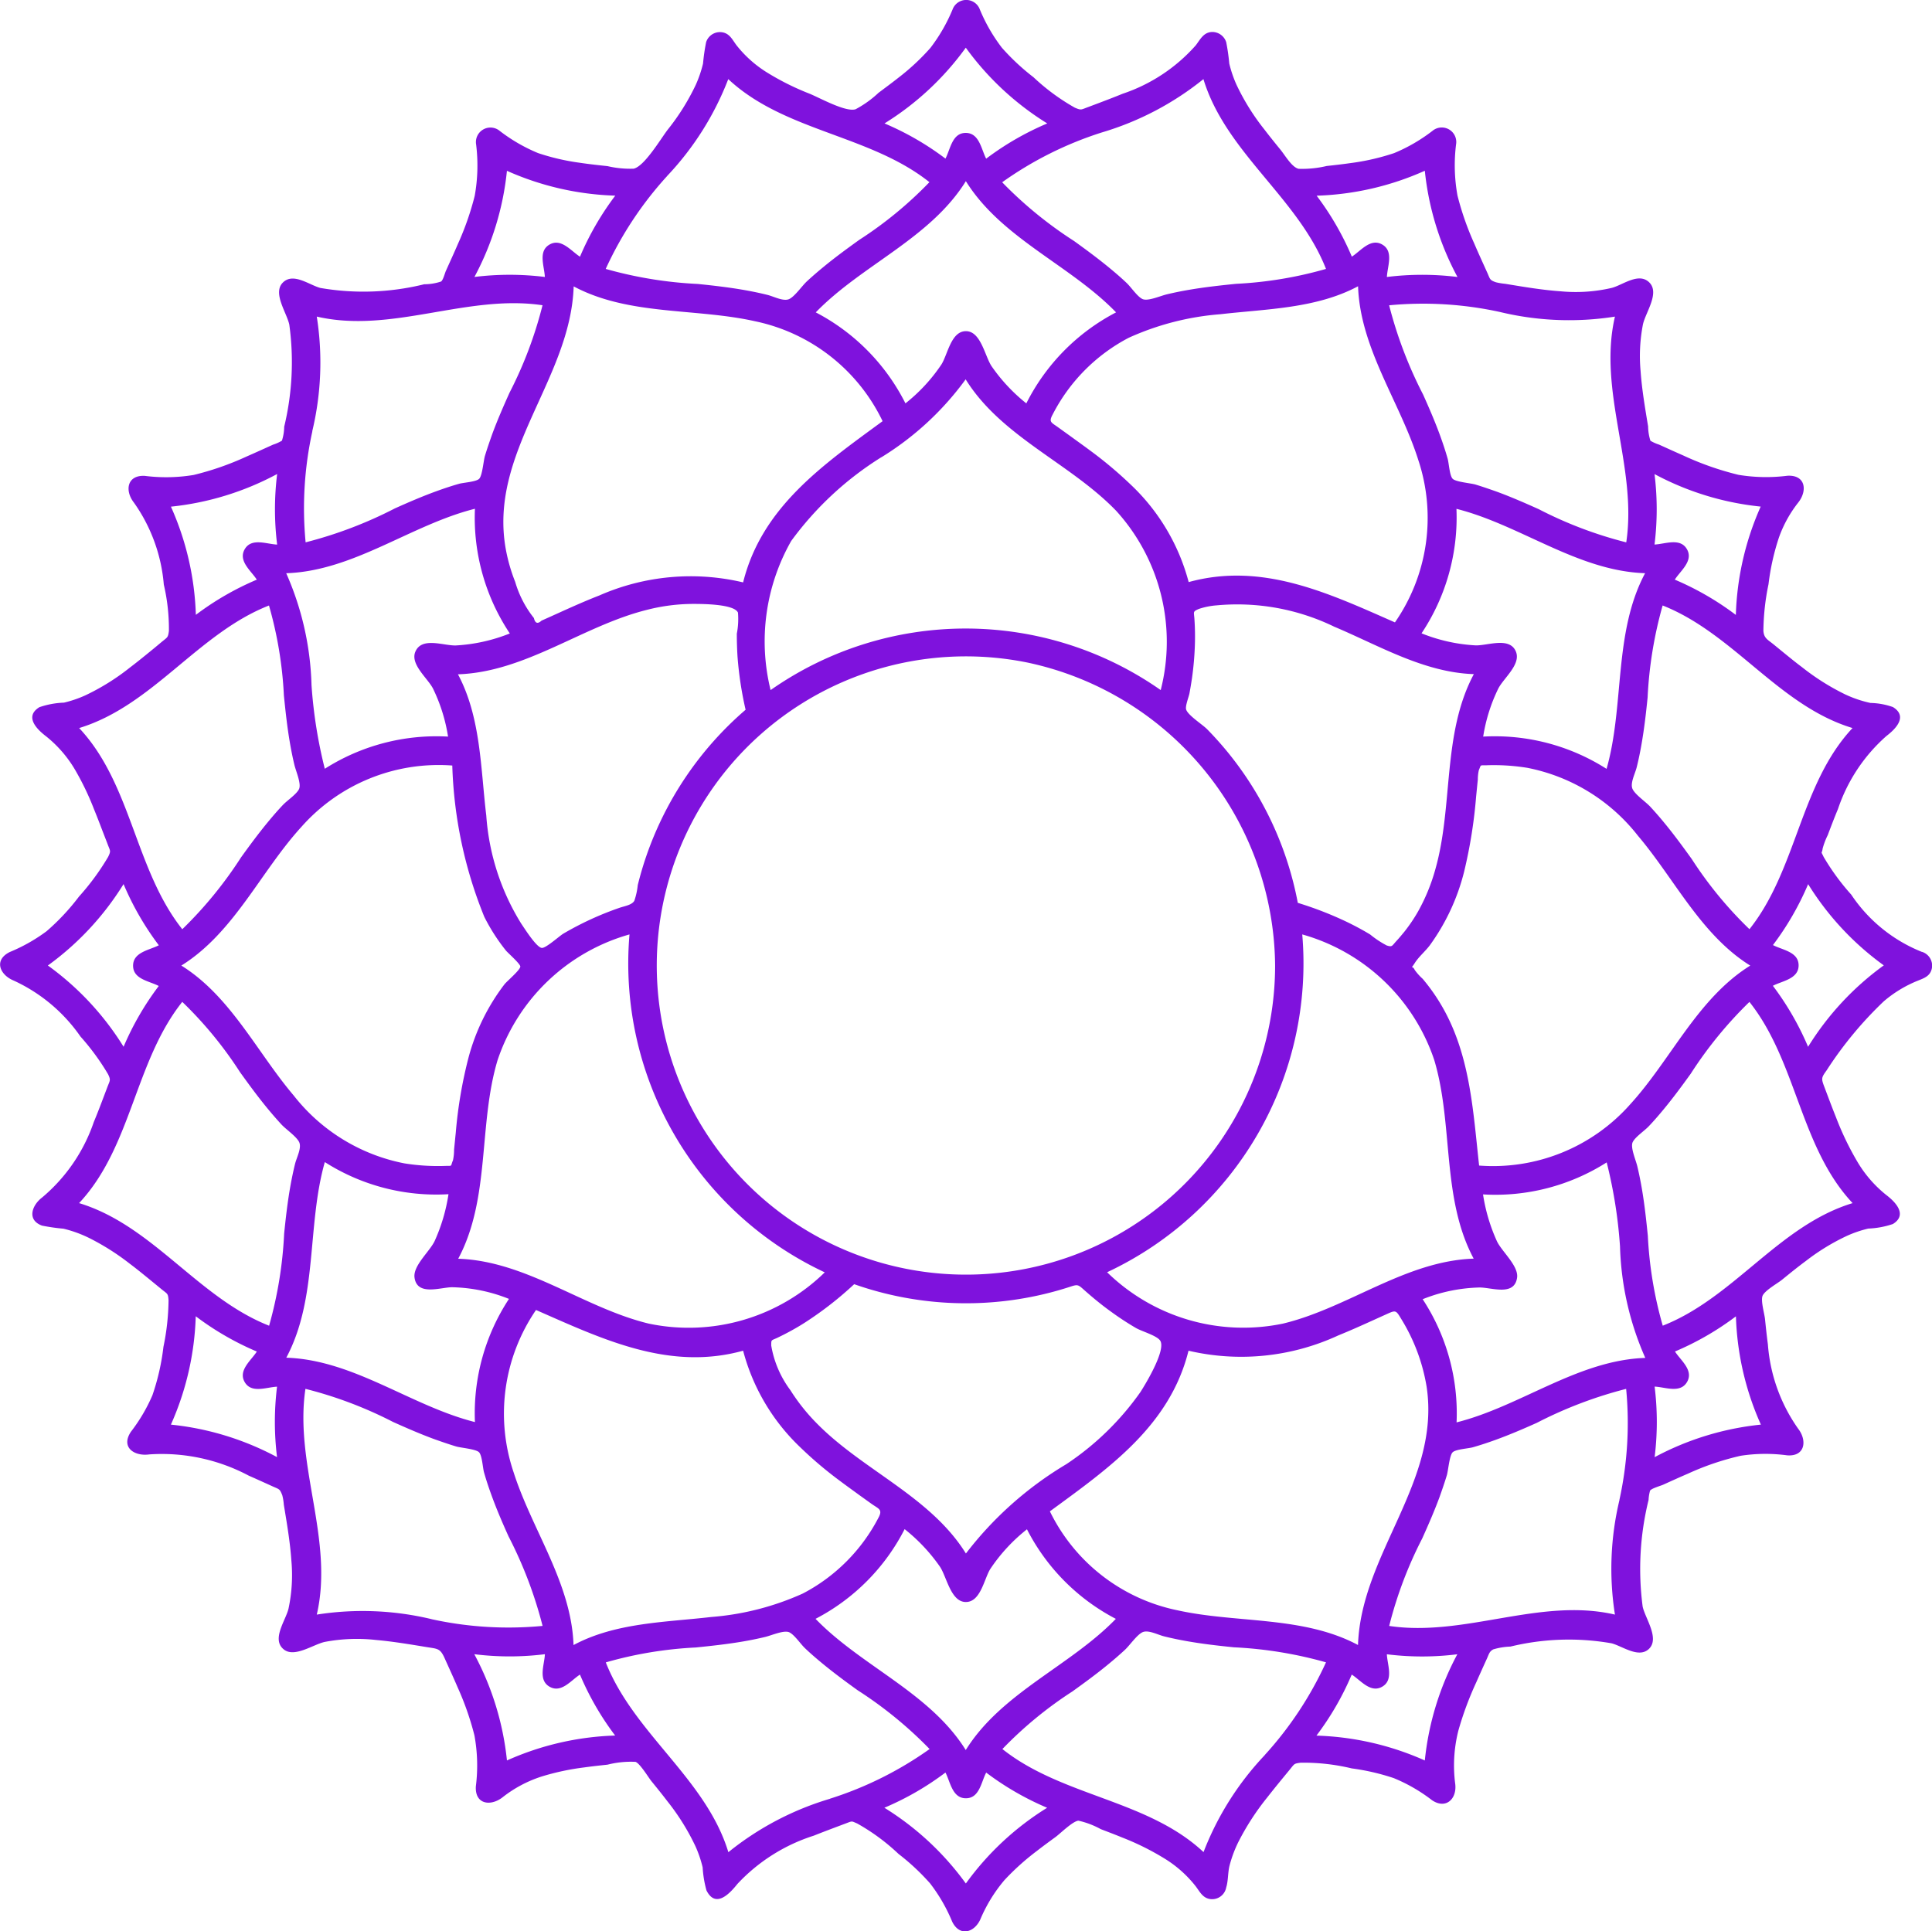 <svg id="Group_16293" data-name="Group 16293" xmlns="http://www.w3.org/2000/svg" xmlns:xlink="http://www.w3.org/1999/xlink" width="75.663" height="75.645" viewBox="0 0 75.663 75.645">
  <defs>
    <clipPath id="clip-path">
      <rect id="Rectangle_8298" data-name="Rectangle 8298" width="75.663" height="75.645" fill="none"/>
    </clipPath>
  </defs>
  <g id="Group_16292" data-name="Group 16292" clip-path="url(#clip-path)">
    <path id="Path_191689" data-name="Path 191689" d="M75.271,37.286A6,6,0,0,1,72.5,35.041a9.1,9.1,0,0,1-1.079-1.474c-.128-.269-.073-.09-.041-.329a2.838,2.838,0,0,1,.2-.527c.129-.341.258-.682.4-1.02a6.608,6.608,0,0,1,1.9-2.864c.344-.263.856-.761.253-1.132a2.8,2.8,0,0,0-.88-.161,4.617,4.617,0,0,1-1-.34,9.233,9.233,0,0,1-1.676-1.058c-.268-.2-.529-.415-.79-.627l-.319-.261c-.238-.195-.387-.244-.408-.539a9.4,9.4,0,0,1,.2-1.825,9.3,9.3,0,0,1,.406-1.823,4.809,4.809,0,0,1,.762-1.381c.362-.462.286-1.085-.429-1.045a6.634,6.634,0,0,1-1.915-.036,11.681,11.681,0,0,1-2.169-.761c-.315-.138-.629-.281-.942-.423a1.615,1.615,0,0,1-.337-.151,1.932,1.932,0,0,1-.091-.561c-.119-.722-.244-1.446-.295-2.176a6.463,6.463,0,0,1,.092-1.817c.1-.468.666-1.229.252-1.644s-1.04.1-1.476.212a6.21,6.21,0,0,1-1.992.133c-.732-.051-1.456-.175-2.179-.294a2.466,2.466,0,0,1-.362-.06c-.251-.087-.225-.123-.339-.376-.171-.379-.345-.756-.508-1.138a11.32,11.32,0,0,1-.658-1.88,6.642,6.642,0,0,1-.057-2,.568.568,0,0,0-.925-.535,6.6,6.6,0,0,1-1.5.87,9.078,9.078,0,0,1-1.738.395c-.3.043-.6.077-.9.109a4.163,4.163,0,0,1-1.1.111c-.264-.057-.529-.523-.713-.749-.212-.26-.423-.521-.627-.788a8.9,8.9,0,0,1-1.094-1.754,4.635,4.635,0,0,1-.284-.833,7.932,7.932,0,0,0-.12-.836.575.575,0,0,0-.533-.4c-.348,0-.476.283-.657.521a6.63,6.63,0,0,1-2.869,1.9c-.309.127-.622.246-.935.365l-.431.162c-.271.1-.251.123-.5.019a8.285,8.285,0,0,1-1.621-1.193,8.875,8.875,0,0,1-1.237-1.154,6.583,6.583,0,0,1-.865-1.5.569.569,0,0,0-1.069,0,6.652,6.652,0,0,1-.868,1.505,8.906,8.906,0,0,1-1.238,1.156c-.259.205-.524.4-.791.6a4.172,4.172,0,0,1-.9.646c-.385.123-1.391-.44-1.8-.608a10.25,10.25,0,0,1-1.685-.842,4.609,4.609,0,0,1-1.179-1.056c-.151-.2-.254-.437-.518-.5a.569.569,0,0,0-.672.378,7.789,7.789,0,0,0-.121.838,4.7,4.7,0,0,1-.285.835,8.91,8.91,0,0,1-1.1,1.757c-.281.37-.911,1.434-1.333,1.526a3.9,3.9,0,0,1-1.022-.1c-.359-.038-.717-.077-1.073-.13a8.871,8.871,0,0,1-1.647-.381,6.575,6.575,0,0,1-1.5-.867.569.569,0,0,0-.926.534,6.705,6.705,0,0,1-.056,2.009,11.235,11.235,0,0,1-.658,1.883c-.151.353-.311.7-.469,1.051-.045.1-.107.357-.189.42a2.1,2.1,0,0,1-.663.108,9.92,9.92,0,0,1-4.062.145c-.435-.113-1.064-.62-1.473-.211s.149,1.17.253,1.647a10.785,10.785,0,0,1-.2,4,1.855,1.855,0,0,1-.089.545,1.639,1.639,0,0,1-.347.156c-.347.157-.693.315-1.042.467a11.294,11.294,0,0,1-2.068.72,6.6,6.6,0,0,1-1.911.036c-.7-.039-.794.58-.429,1.046a6.472,6.472,0,0,1,1.171,3.211,7.656,7.656,0,0,1,.2,1.816c-.035.264-.053.243-.276.425l-.3.25c-.313.256-.625.512-.947.756a8.94,8.94,0,0,1-1.754,1.094,4.594,4.594,0,0,1-.833.284,3.31,3.31,0,0,0-.963.178c-.6.37-.092.869.253,1.133a4.764,4.764,0,0,1,1.146,1.321A10.8,10.8,0,0,1,3.683,31.7c.115.281.224.564.332.848l.2.517c.1.272.139.253.019.5a9.627,9.627,0,0,1-1.139,1.551,8.812,8.812,0,0,1-1.27,1.358,6.639,6.639,0,0,1-1.439.814c-.646.318-.388.9.151,1.12A6.466,6.466,0,0,1,3.152,40.6a9.327,9.327,0,0,1,1.079,1.474c.117.239.072.246-.026.506-.044.116-.088.233-.132.349-.129.341-.258.682-.4,1.02a6.669,6.669,0,0,1-2.026,2.957c-.382.288-.617.874,0,1.1a7.734,7.734,0,0,0,.838.12,4.8,4.8,0,0,1,1,.361A9.486,9.486,0,0,1,5.085,49.5c.268.2.529.415.79.627l.46.377c.225.184.246.149.266.424a9.416,9.416,0,0,1-.2,1.825,9.027,9.027,0,0,1-.433,1.9,6.628,6.628,0,0,1-.839,1.424c-.415.62.14.971.715.89a7.256,7.256,0,0,1,3.9.833c.315.138.628.281.942.423.265.119.265.09.368.34a2.064,2.064,0,0,1,.061.373c.119.722.244,1.446.295,2.176a6.3,6.3,0,0,1-.112,1.9c-.11.461-.684,1.21-.175,1.6.416.321,1.145-.2,1.59-.3a6.72,6.72,0,0,1,2.012-.077c.667.059,1.328.171,1.988.279.428.07.525.045.7.435s.345.756.508,1.138a11.285,11.285,0,0,1,.658,1.88,6.5,6.5,0,0,1,.057,2c-.042.715.584.791,1.046.43a4.89,4.89,0,0,1,1.539-.817,9.79,9.79,0,0,1,1.671-.355c.3-.042.6-.074.9-.106a3.705,3.705,0,0,1,1.1-.11c.179.073.5.608.621.758.212.26.423.521.627.789a8.978,8.978,0,0,1,1.094,1.754,4.589,4.589,0,0,1,.284.833,4.287,4.287,0,0,0,.149.9c.361.726.92.114,1.211-.251A6.988,6.988,0,0,1,31.869,71.9c.283-.113.569-.221.854-.329l.431-.162c.238-.09.191-.08.415.013a8.07,8.07,0,0,1,1.62,1.193,8.871,8.871,0,0,1,1.236,1.154,6.526,6.526,0,0,1,.866,1.5c.29.591.852.434,1.095-.075a5.981,5.981,0,0,1,.95-1.552,9.757,9.757,0,0,1,1.27-1.143c.238-.185.482-.364.725-.541.2-.146.667-.615.9-.646a3.3,3.3,0,0,1,.878.332c.283.108.567.216.847.331a10.266,10.266,0,0,1,1.685.842,4.61,4.61,0,0,1,1.179,1.056c.169.221.279.473.585.511a.56.56,0,0,0,.617-.457c.083-.264.061-.578.13-.852a4.86,4.86,0,0,1,.339-.914A9.934,9.934,0,0,1,49.631,70.4c.208-.267.421-.529.636-.791l.247-.3c.184-.225.156-.232.424-.267a8.076,8.076,0,0,1,2,.223,8.869,8.869,0,0,1,1.647.381,6.471,6.471,0,0,1,1.5.867c.54.363.971-.051.908-.625a5.568,5.568,0,0,1,.12-2.1,12.84,12.84,0,0,1,.7-1.89c.138-.315.281-.629.423-.942.078-.173.094-.274.246-.353a2.636,2.636,0,0,1,.67-.109,9.687,9.687,0,0,1,3.96-.129c.431.112,1.075.608,1.473.212.413-.412-.153-1.19-.253-1.647a11.3,11.3,0,0,1,.231-4.18,1.615,1.615,0,0,1,.059-.365c.062-.09.415-.187.518-.234.321-.145.642-.292.967-.431a10.58,10.58,0,0,1,2.064-.7,6.388,6.388,0,0,1,1.819-.017c.714.054.785-.591.43-1.045a6.573,6.573,0,0,1-1.184-3.3c-.044-.331-.079-.662-.113-.993-.022-.217-.178-.734-.092-.919.1-.211.586-.48.758-.62.311-.254.623-.506.946-.745a8.506,8.506,0,0,1,1.6-.976,4.62,4.62,0,0,1,.833-.284,3.382,3.382,0,0,0,.963-.178c.589-.362.094-.868-.253-1.132a4.771,4.771,0,0,1-1.146-1.322,11.429,11.429,0,0,1-.824-1.715c-.114-.283-.222-.568-.33-.854l-.13-.345c-.128-.338-.12-.361.091-.655a14.777,14.777,0,0,1,2.236-2.7,4.8,4.8,0,0,1,1.35-.815c.234-.094.453-.171.525-.443a.566.566,0,0,0-.374-.678M72.55,28.517c-2.057,2.2-2.172,5.536-4.036,7.878a15.439,15.439,0,0,1-2.26-2.748c-.342-.475-.688-.948-1.06-1.4q-.272-.333-.564-.649c-.175-.189-.577-.461-.69-.684s.093-.6.157-.856c.074-.295.135-.592.187-.891.108-.611.179-1.228.241-1.845a16.05,16.05,0,0,1,.589-3.606c2.783,1.1,4.553,3.928,7.434,4.8M63.444,48.8a11.56,11.56,0,0,0,.991,4.387c-2.645.088-4.878,1.894-7.391,2.525a8.146,8.146,0,0,0-1.328-4.824,6.386,6.386,0,0,1,2.231-.459c.475,0,1.357.351,1.466-.38.069-.46-.588-1.017-.786-1.426a6.938,6.938,0,0,1-.547-1.84,8.123,8.123,0,0,0,4.843-1.254,18.606,18.606,0,0,1,.52,3.271M18.6,55.7c-2.511-.633-4.743-2.435-7.388-2.521,1.246-2.334.8-5.172,1.509-7.662a8.114,8.114,0,0,0,4.843,1.258,6.951,6.951,0,0,1-.545,1.841c-.2.413-.847.959-.785,1.424.1.73,1,.385,1.467.379a6.316,6.316,0,0,1,2.232.457A8.154,8.154,0,0,0,18.6,55.7m-6.4-28.86a11.578,11.578,0,0,0-.991-4.387c2.645-.088,4.879-1.894,7.391-2.525a8.172,8.172,0,0,0,1.366,4.884,6.654,6.654,0,0,1-2.12.47c-.482.012-1.327-.347-1.579.244-.21.492.477,1.033.689,1.441a6.615,6.615,0,0,1,.591,1.885,8.144,8.144,0,0,0-4.827,1.26,18.6,18.6,0,0,1-.52-3.273m44.839-6.908c2.511.633,4.743,2.435,7.388,2.521-1.246,2.335-.8,5.174-1.509,7.664a8.136,8.136,0,0,0-4.832-1.264,6.6,6.6,0,0,1,.593-1.885c.215-.414.893-.944.689-1.443-.241-.591-1.1-.234-1.577-.245a6.612,6.612,0,0,1-2.119-.472,8.181,8.181,0,0,0,1.367-4.877M29.2,27.8a13.253,13.253,0,0,0-3.9,5.764q-.186.546-.324,1.107a2.7,2.7,0,0,1-.134.612c-.1.17-.387.206-.593.279a12.242,12.242,0,0,0-2.186,1.007c-.15.089-.675.565-.839.56-.209-.006-.693-.781-.815-.958a9.241,9.241,0,0,1-1.365-4.227c-.223-1.849-.21-3.849-1.109-5.532,2.646-.087,4.874-1.891,7.387-2.521a7.354,7.354,0,0,1,1.83-.236c.378,0,1.6.006,1.749.34a3.011,3.011,0,0,1-.045.827q0,.445.027.89A13.907,13.907,0,0,0,29.2,27.8m5.318-9.889a11.565,11.565,0,0,0,3.3-3.052c1.4,2.256,4.094,3.279,5.9,5.155a7.629,7.629,0,0,1,1.739,7.016,13.308,13.308,0,0,0-15.278,0,7.959,7.959,0,0,1,.806-5.839,12.679,12.679,0,0,1,3.53-3.281M49.937,37.821a12.108,12.108,0,1,1-9.673-11.864,12.236,12.236,0,0,1,9.673,11.864M24.653,36.6A13.357,13.357,0,0,0,32.3,49.836a7.624,7.624,0,0,1-6.9,2.006c-2.545-.619-4.784-2.452-7.455-2.539,1.267-2.372.783-5.249,1.541-7.776A7.633,7.633,0,0,1,24.653,36.6m8.8,13.7a13.192,13.192,0,0,0,7.9.268q.288-.08.572-.173c.278-.091.3-.077.517.117.345.307.7.6,1.077.87a11.326,11.326,0,0,0,.969.634c.224.13.79.287.939.481.264.342-.537,1.671-.764,2.027a10.952,10.952,0,0,1-2.9,2.824,13.946,13.946,0,0,0-3.935,3.5c-1.377-2.216-4-3.245-5.8-5.057a7.653,7.653,0,0,1-1.075-1.341,4.043,4.043,0,0,1-.75-1.752c.006-.236-.013-.181.243-.3q.182-.087.361-.181c.276-.145.546-.3.808-.474a13.711,13.711,0,0,0,1.837-1.443m9.907-.469A13.357,13.357,0,0,0,51,36.6a7.627,7.627,0,0,1,5.169,4.918c.759,2.529.276,5.407,1.545,7.781-2.675.089-4.916,1.93-7.467,2.544a7.63,7.63,0,0,1-6.89-2.012m7.469-14.467a13.209,13.209,0,0,0-2.8-5.968q-.359-.433-.753-.835c-.178-.181-.748-.542-.82-.769-.042-.133.1-.485.129-.629q.055-.3.1-.6a12.135,12.135,0,0,0,.11-1.221,10.035,10.035,0,0,0-.016-1.112c-.019-.268-.07-.273.173-.378a2.861,2.861,0,0,1,.693-.14,8.7,8.7,0,0,1,4.61.835c1.756.739,3.516,1.794,5.468,1.858-1.246,2.331-.8,5.156-1.507,7.643a7.436,7.436,0,0,1-.674,1.647,6.306,6.306,0,0,1-.544.805c-.1.12-.195.237-.3.35-.191.207-.166.251-.386.183a3.833,3.833,0,0,1-.648-.429c-.286-.174-.582-.332-.883-.479a13.905,13.905,0,0,0-1.947-.76m3.8-10.986c-2.589-1.139-5.189-2.376-8.079-1.579a8.081,8.081,0,0,0-2.274-3.822,15.943,15.943,0,0,0-1.584-1.33c-.246-.184-.5-.364-.745-.543l-.514-.37c-.264-.191-.372-.2-.209-.5A6.993,6.993,0,0,1,44.2,13.233a10.68,10.68,0,0,1,3.6-.925c1.8-.208,3.746-.218,5.386-1.095.081,2.436,1.64,4.531,2.357,6.8a7.183,7.183,0,0,1-.918,6.373M40.194,15.8a6.817,6.817,0,0,1-1.365-1.462c-.261-.4-.419-1.366-1-1.366s-.712.906-.957,1.3A6.68,6.68,0,0,1,35.46,15.8a8.144,8.144,0,0,0-3.512-3.564c1.8-1.858,4.482-2.891,5.878-5.139,1.4,2.247,4.082,3.279,5.883,5.139A8.138,8.138,0,0,0,40.194,15.8m-5.633.7c-2.313,1.7-4.723,3.352-5.458,6.312a8.892,8.892,0,0,0-5.633.513c-.423.164-.838.345-1.252.53-.213.095-.424.192-.636.287l-.372.167q-.229.211-.3-.1a4.12,4.12,0,0,1-.734-1.419,6.708,6.708,0,0,1-.364-1.259c-.7-3.8,2.536-6.666,2.655-10.313,2.16,1.153,4.764.842,7.1,1.365a7.163,7.163,0,0,1,5,3.918M17.713,29.986a17.07,17.07,0,0,0,1.255,5.928,7.477,7.477,0,0,0,.848,1.321c.067.083.561.517.561.623,0,.134-.525.575-.618.693a8.19,8.19,0,0,0-1.41,2.871,17.571,17.571,0,0,0-.5,2.947c-.023.219-.043.439-.066.658a1.965,1.965,0,0,1-.043.42c-.109.257,0,.211-.3.22a8.232,8.232,0,0,1-1.605-.1,7.272,7.272,0,0,1-4.333-2.658c-1.438-1.694-2.468-3.885-4.4-5.089,2.065-1.286,3.1-3.677,4.7-5.43a7.172,7.172,0,0,1,5.912-2.405M20.991,51.31c2.6,1.141,5.208,2.4,8.112,1.595a8.044,8.044,0,0,0,2.219,3.765A15.431,15.431,0,0,0,32.9,58.008c.246.185.5.366.745.546l.477.342c.276.2.463.217.28.553a6.963,6.963,0,0,1-2.962,2.967,10.718,10.718,0,0,1-3.579.918c-1.807.21-3.754.217-5.4,1.1-.081-2.421-1.623-4.508-2.344-6.759a7.181,7.181,0,0,1,.872-6.361m14.443,8.583a6.9,6.9,0,0,1,1.384,1.475c.262.4.424,1.376,1.009,1.376s.715-.912.962-1.3A6.733,6.733,0,0,1,40.219,59.9,8.122,8.122,0,0,0,43.7,63.408c-1.8,1.858-4.481,2.891-5.878,5.138-1.4-2.247-4.081-3.278-5.883-5.139a8.114,8.114,0,0,0,3.49-3.515m5.685-.693c2.307-1.692,4.7-3.347,5.432-6.294a9.056,9.056,0,0,0,5.868-.6c.443-.179.88-.375,1.315-.572l.546-.247c.394-.177.387-.183.612.192a7.3,7.3,0,0,1,.984,2.639c.558,3.715-2.57,6.536-2.687,10.115-2.148-1.146-4.738-.846-7.058-1.357A7.158,7.158,0,0,1,41.118,59.2M57.927,45.656c-.227-2.047-.337-4.151-1.325-6.008a7.457,7.457,0,0,0-.886-1.309,2.152,2.152,0,0,1-.31-.346c-.107-.228-.186.023,0-.271.157-.249.414-.461.593-.7A8.339,8.339,0,0,0,57.34,34.14a19.045,19.045,0,0,0,.469-2.938c.023-.223.044-.445.067-.667a1.672,1.672,0,0,1,.039-.366c.1-.229.022-.186.3-.194a8.185,8.185,0,0,1,1.6.1,7.27,7.27,0,0,1,4.33,2.658c1.437,1.694,2.468,3.885,4.4,5.088-2.066,1.287-3.1,3.679-4.7,5.432a7.174,7.174,0,0,1-5.923,2.4m11.032-25.81a11.235,11.235,0,0,0-.973,4.243,11.224,11.224,0,0,0-2.391-1.382c.221-.348.74-.734.475-1.193s-.855-.2-1.269-.182a11.17,11.17,0,0,0,0-2.759,11.193,11.193,0,0,0,4.157,1.273M58.752,12.223a11.561,11.561,0,0,0,4.494.179c-.682,2.933.887,5.882.443,8.842a15.992,15.992,0,0,1-3.428-1.3c-.534-.24-1.07-.474-1.619-.677-.283-.1-.569-.2-.859-.288-.187-.055-.768-.1-.892-.225s-.147-.627-.2-.8c-.083-.291-.179-.58-.282-.865-.2-.553-.434-1.094-.674-1.63a16.576,16.576,0,0,1-1.332-3.5,14.054,14.054,0,0,1,4.345.263M55.8,6.689a11.218,11.218,0,0,0,1.279,4.161,11.189,11.189,0,0,0-2.764,0c.017-.412.278-1.005-.182-1.271s-.842.252-1.191.474a11.193,11.193,0,0,0-1.378-2.387A11.2,11.2,0,0,0,55.8,6.689M43.15,5.189A11.575,11.575,0,0,0,47.13,3.1c.876,2.881,3.709,4.649,4.8,7.434a15.531,15.531,0,0,1-3.523.584c-.613.062-1.225.129-1.832.233-.3.051-.593.11-.887.181-.258.062-.746.282-.951.179s-.439-.462-.616-.628c-.21-.2-.428-.387-.65-.571-.455-.376-.93-.727-1.409-1.072a15.925,15.925,0,0,1-2.814-2.3A14.042,14.042,0,0,1,43.15,5.189M37.826,1.872a11.225,11.225,0,0,0,3.188,2.964,11.2,11.2,0,0,0-2.393,1.38c-.191-.365-.266-1.008-.8-1.009s-.6.64-.794,1.006a11.172,11.172,0,0,0-2.387-1.378,11.189,11.189,0,0,0,3.181-2.963M26.121,6.9a11.559,11.559,0,0,0,2.4-3.8c2.2,2.057,5.537,2.173,7.878,4.036a15.4,15.4,0,0,1-2.748,2.26c-.476.342-.949.688-1.4,1.06-.222.182-.439.369-.65.564-.189.174-.462.577-.685.69s-.6-.093-.854-.157c-.295-.074-.592-.135-.89-.188-.611-.108-1.227-.179-1.844-.242a16.031,16.031,0,0,1-3.606-.589,14.043,14.043,0,0,1,2.4-3.632m-6.269-.211a11.222,11.222,0,0,0,4.243.973,11.214,11.214,0,0,0-1.382,2.391c-.348-.22-.734-.739-1.193-.475s-.2.855-.183,1.269a11.18,11.18,0,0,0-2.758,0,11.185,11.185,0,0,0,1.273-4.157M12.228,16.895a11.559,11.559,0,0,0,.178-4.494c2.933.68,5.881-.887,8.841-.444a15.992,15.992,0,0,1-1.294,3.429c-.239.533-.474,1.069-.676,1.618-.1.283-.2.569-.287.858-.055.187-.1.768-.224.892s-.628.147-.8.2c-.292.083-.58.179-.865.283-.553.2-1.094.434-1.632.675a16.548,16.548,0,0,1-3.5,1.331,14.039,14.039,0,0,1,.263-4.345M6.693,19.846a11.215,11.215,0,0,0,4.161-1.279,11.208,11.208,0,0,0,0,2.764c-.412-.017-1.006-.278-1.271.183s.252.842.474,1.191a11.2,11.2,0,0,0-2.387,1.378,11.191,11.191,0,0,0-.976-4.237M3.1,28.517c2.881-.876,4.65-3.708,7.434-4.8a15.48,15.48,0,0,1,.584,3.522c.062.613.128,1.226.232,1.834.051.3.11.594.18.888.062.258.282.747.178.952s-.461.439-.627.615c-.2.21-.387.427-.571.649-.376.454-.727.929-1.071,1.407a15.942,15.942,0,0,1-2.3,2.813C5.278,34.05,5.161,30.714,3.1,28.517m-1.225,9.3a11.23,11.23,0,0,0,2.964-3.188A11.209,11.209,0,0,0,6.22,37.025c-.365.191-1.008.266-1.008.8s.639.6,1.006.795A11.2,11.2,0,0,0,4.84,41a11.188,11.188,0,0,0-2.963-3.181m1.225,9.3c2.057-2.2,2.173-5.536,4.036-7.877A15.42,15.42,0,0,1,9.4,41.995c.342.476.688.948,1.059,1.4q.273.333.564.65c.175.189.577.461.69.684s-.093.6-.157.855c-.073.295-.134.592-.187.891-.108.611-.178,1.228-.241,1.845a16.035,16.035,0,0,1-.589,3.606C7.753,50.829,5.983,48,3.1,47.125M6.693,55.8a11.223,11.223,0,0,0,.973-4.244,11.221,11.221,0,0,0,2.392,1.382c-.221.348-.74.735-.476,1.194s.855.2,1.268.182a11.208,11.208,0,0,0,0,2.759A11.186,11.186,0,0,0,6.693,55.8M16.9,63.419a11.567,11.567,0,0,0-4.494-.178c.682-2.933-.887-5.882-.444-8.842a16.052,16.052,0,0,1,3.428,1.295c.533.239,1.069.473,1.618.675.283.1.569.2.859.287.187.055.767.1.892.225s.147.628.2.8c.083.292.179.581.283.866.2.554.434,1.1.675,1.632a16.553,16.553,0,0,1,1.332,3.505,14.044,14.044,0,0,1-4.346-.263m2.951,5.534a11.221,11.221,0,0,0-1.279-4.163,11.119,11.119,0,0,0,2.765,0c-.017.412-.278,1.007.182,1.273s.842-.252,1.191-.474a11.159,11.159,0,0,0,1.378,2.387,11.206,11.206,0,0,0-4.237.976m12.652,1.5a11.574,11.574,0,0,0-3.981,2.093c-.876-2.881-3.708-4.65-4.8-7.434a15.51,15.51,0,0,1,3.523-.584c.613-.062,1.225-.129,1.832-.232.3-.051.593-.11.887-.181.258-.062.746-.282.951-.178s.439.462.616.627c.21.2.428.387.65.571.455.376.929.727,1.408,1.071a15.931,15.931,0,0,1,2.814,2.3A14.035,14.035,0,0,1,32.5,70.453m5.323,3.317a11.223,11.223,0,0,0-3.188-2.964,11.207,11.207,0,0,0,2.392-1.379c.191.365.266,1.008.8,1.008s.6-.639.795-1.006a11.2,11.2,0,0,0,2.387,1.378,11.184,11.184,0,0,0-3.181,2.963m11.706-5.027a11.579,11.579,0,0,0-2.4,3.8c-2.2-2.057-5.536-2.173-7.877-4.036A15.433,15.433,0,0,1,42,66.25c.476-.342.949-.688,1.4-1.06.222-.182.439-.369.65-.564.189-.174.462-.577.684-.69s.6.093.855.157c.295.074.592.135.891.188.611.108,1.227.179,1.844.241a16.05,16.05,0,0,1,3.606.589,14.035,14.035,0,0,1-2.4,3.632m6.269.211a11.22,11.22,0,0,0-4.243-.973,11.207,11.207,0,0,0,1.382-2.391c.348.221.734.74,1.193.475s.2-.856.183-1.27a11.109,11.109,0,0,0,2.759,0A11.2,11.2,0,0,0,55.8,68.954m7.624-10.206a11.565,11.565,0,0,0-.178,4.493c-2.933-.681-5.881.887-8.841.444A16.011,16.011,0,0,1,55.7,60.256c.24-.534.474-1.07.677-1.619.1-.283.2-.57.287-.859.055-.187.1-.769.225-.893s.627-.147.8-.2c.292-.083.58-.179.865-.282.553-.2,1.094-.432,1.631-.672a16.6,16.6,0,0,1,3.5-1.331,14.042,14.042,0,0,1-.263,4.345M68.958,55.8A11.211,11.211,0,0,0,64.8,57.075a11.189,11.189,0,0,0,0-2.764c.412.017,1.006.278,1.271-.183s-.253-.843-.474-1.192a11.209,11.209,0,0,0,2.387-1.377,11.206,11.206,0,0,0,.976,4.237m3.592-8.671c-2.881.876-4.65,3.709-7.434,4.8a15.531,15.531,0,0,1-.584-3.523c-.062-.613-.128-1.226-.232-1.833-.051-.3-.11-.594-.18-.888-.062-.258-.282-.747-.178-.951s.461-.439.627-.616c.2-.21.387-.427.571-.649.376-.454.727-.929,1.071-1.407a15.931,15.931,0,0,1,2.3-2.814c1.86,2.342,1.978,5.678,4.037,7.876m-1.739-6.116a11.208,11.208,0,0,0-1.38-2.392c.365-.191,1.008-.266,1.008-.8s-.639-.6-1.005-.795a11.192,11.192,0,0,0,1.378-2.386,11.193,11.193,0,0,0,2.963,3.181,11.222,11.222,0,0,0-2.964,3.188" transform="translate(0 -0.001)" fill="#7f12dd"/>
  </g>
</svg>

